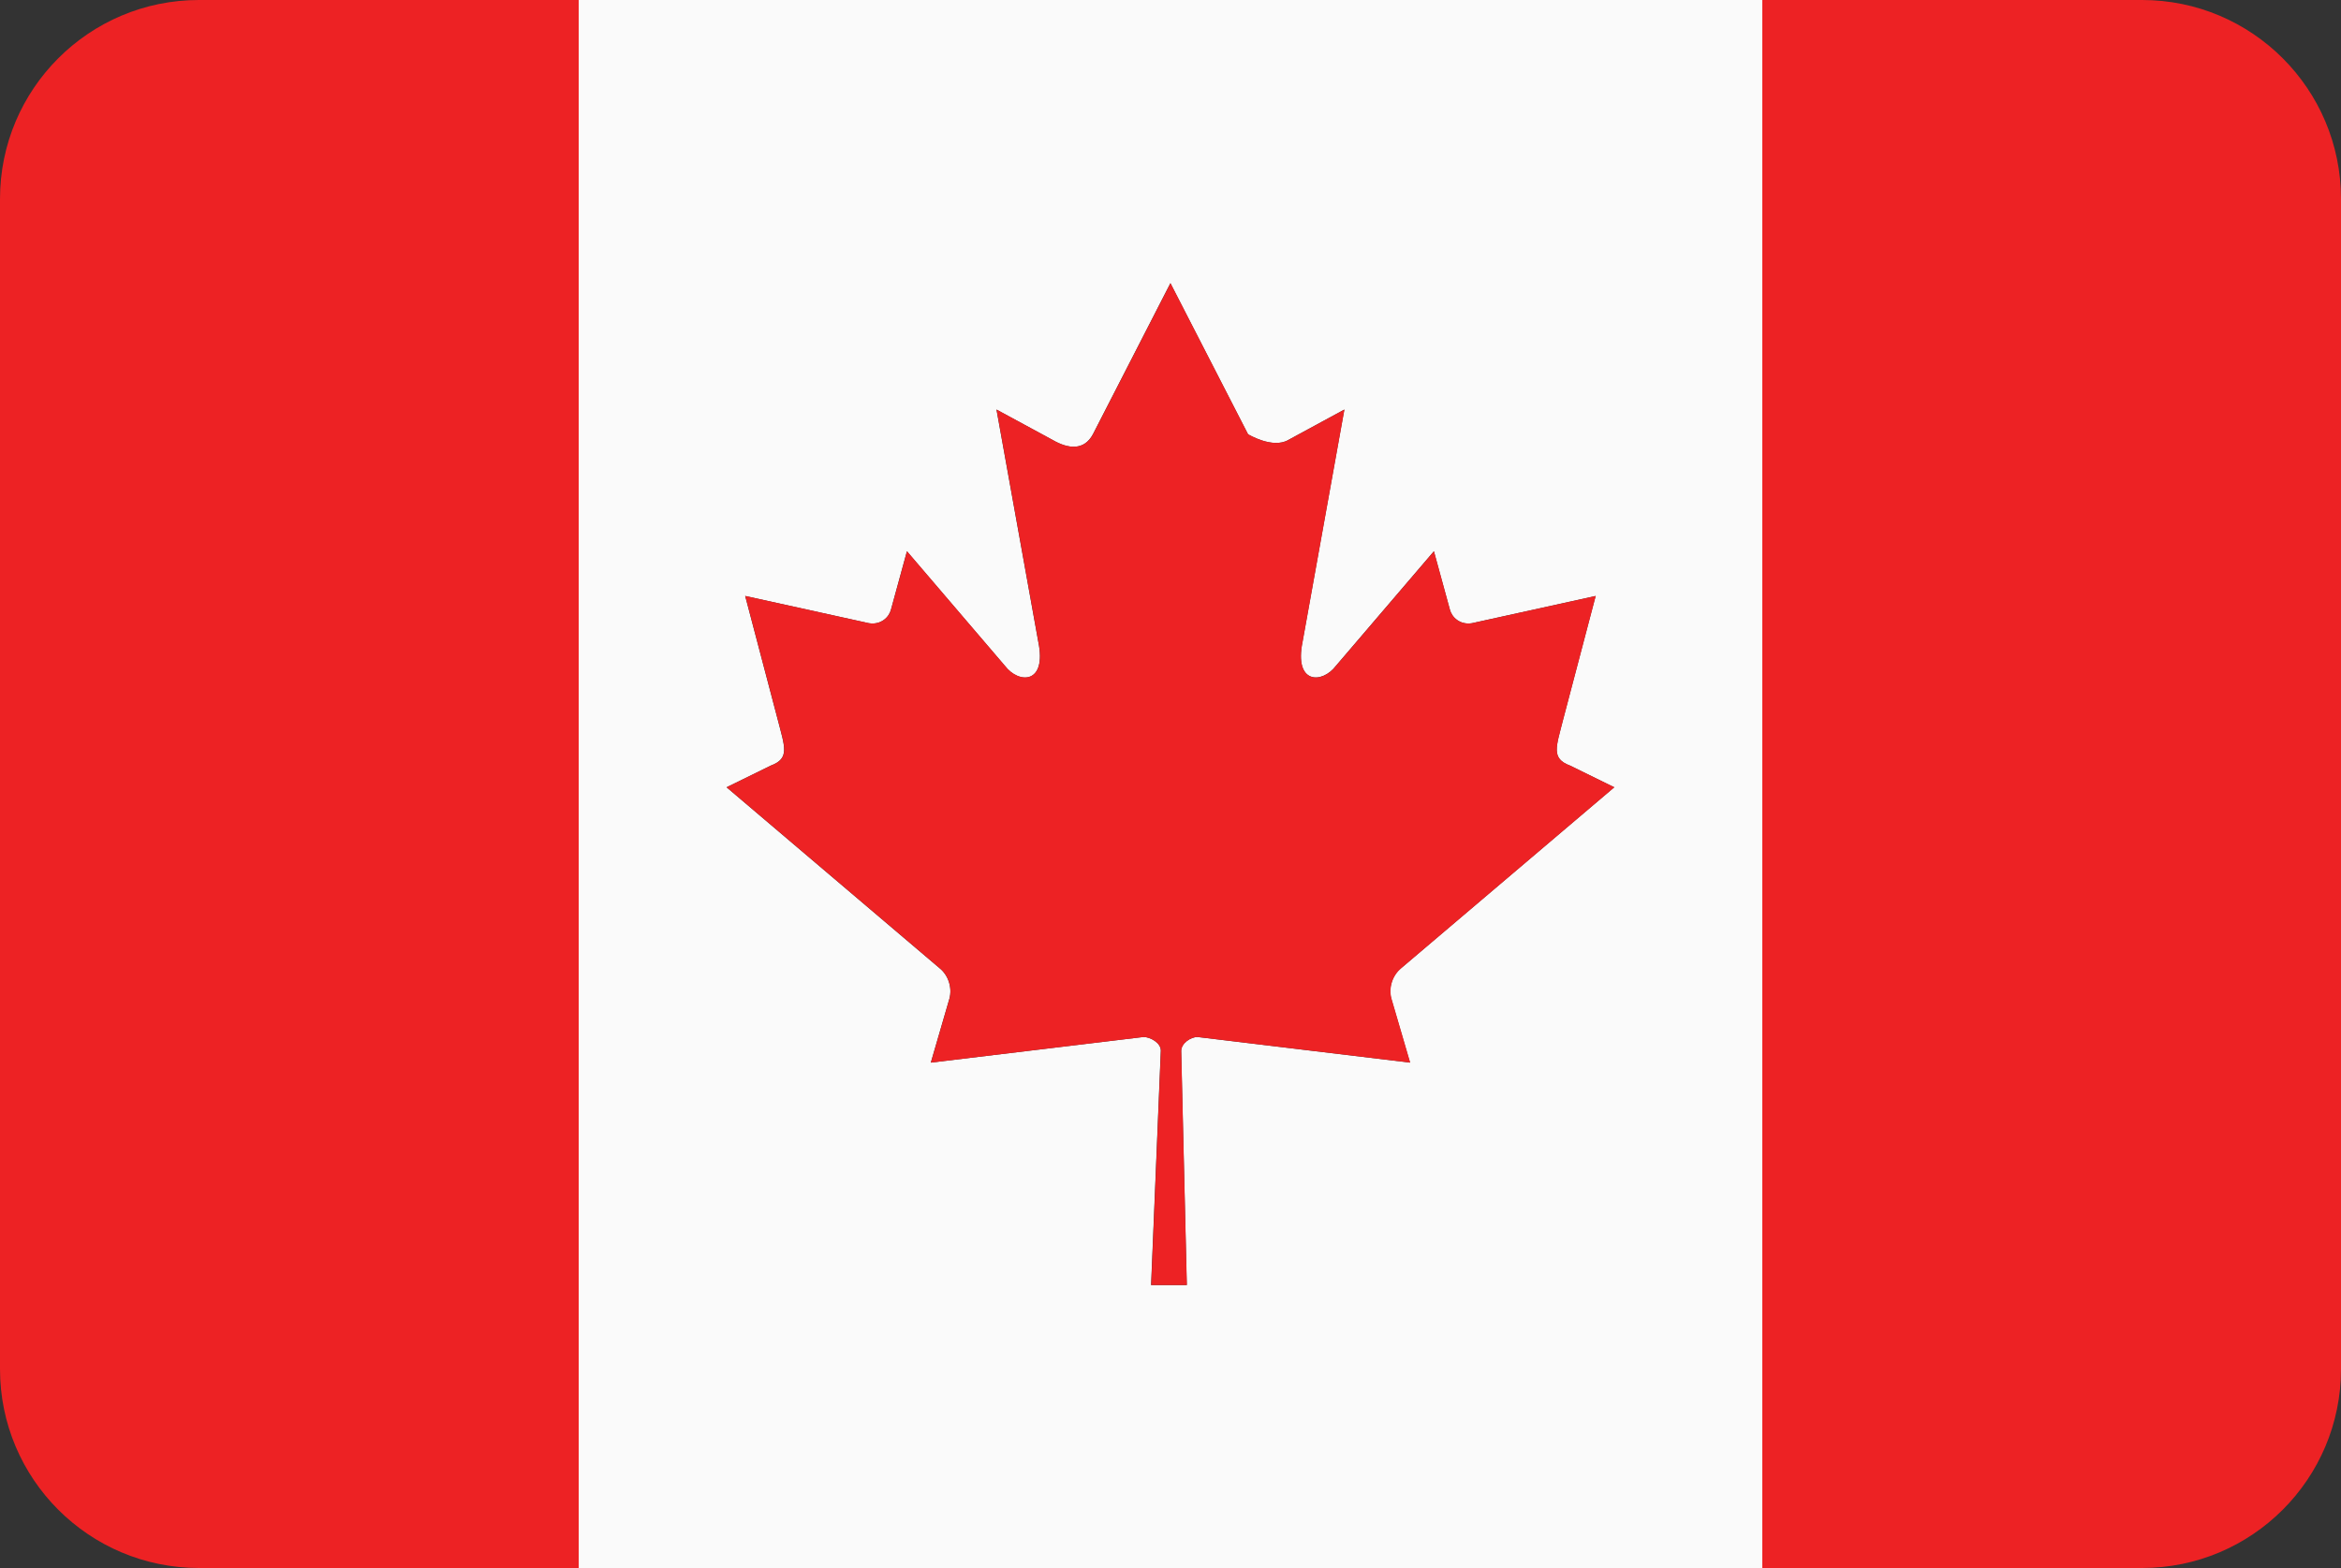 <svg viewBox="0 0 200 134" xmlns="http://www.w3.org/2000/svg" id="uuid-e507956a-e4e3-4103-b19f-12e356dc88d1"><rect x="0" y="0" width="200" height="134" fill="#333333" stroke="none"/><defs><style>.uuid-880f8586-6352-4059-a269-b2ad4ab2ede1{fill:#ed2224;}.uuid-38738cbf-a6f0-492d-b1c8-41a09245b30b{fill:#fafafa;}</style></defs><path d="M183,0h-32.44v134h32.44c9.39,0,17-7.61,17-17V17c0-9.39-7.61-17-17-17Z" class="uuid-880f8586-6352-4059-a269-b2ad4ab2ede1"></path><path d="M17,0C7.61,0,0,7.61,0,17v100c0,9.39,7.61,17,17,17h32.44V0H17Z" class="uuid-880f8586-6352-4059-a269-b2ad4ab2ede1"></path><path d="M49.44,0v134h101.12V0H49.44ZM102.3,88.62c-.56,0-1.4.53-1.39,1.2l.48,20h-3.05l.83-20.04c0-.67-.92-1.17-1.48-1.16-6.27.76-11.9,1.43-18.17,2.19l1.59-5.47c.26-.95-.11-2.01-.83-2.59l-18.21-15.47,3.77-1.85c1.66-.62,1.2-1.59.6-3.94l-2.78-10.56,10.58,2.33c1.03.16,1.72-.52,1.88-1.18l1.36-4.97,8.37,9.79c1.19,1.57,3.6,1.57,2.85-2.06l-3.57-19.84,4.8,2.6c1.35.78,2.69.91,3.44-.49l6.62-12.91,6.63,12.91s2.1,1.27,3.44.49l4.79-2.6-3.57,19.84c-.75,3.62,1.66,3.62,2.85,2.06l8.37-9.79,1.36,4.97c.16.65.85,1.34,1.88,1.18l10.58-2.33-2.78,10.56c-.59,2.35-1.06,3.32.6,3.94l3.77,1.85-18.22,15.47c-.72.58-1.09,1.64-.83,2.59l1.6,5.47c-6.27-.76-11.9-1.43-18.17-2.19Z" class="uuid-38738cbf-a6f0-492d-b1c8-41a09245b30b"></path><path d="M119.7,82.75l18.22-15.47-3.77-1.85c-1.66-.62-1.19-1.59-.6-3.94l2.78-10.56-10.58,2.33c-1.03.16-1.72-.52-1.88-1.18l-1.36-4.97-8.37,9.79c-1.19,1.57-3.6,1.57-2.85-2.06l3.57-19.84-4.79,2.6c-1.35.78-3.44-.49-3.44-.49l-6.63-12.91-6.62,12.91c-.75,1.4-2.1,1.27-3.44.49l-4.8-2.6,3.57,19.84c.75,3.62-1.66,3.62-2.85,2.06l-8.37-9.79-1.36,4.97c-.16.65-.85,1.34-1.88,1.18l-10.58-2.33,2.78,10.56c.6,2.35,1.06,3.32-.6,3.94l-3.77,1.85,18.21,15.47c.72.58,1.08,1.64.83,2.59l-1.59,5.47c6.27-.76,11.89-1.43,18.17-2.19.56,0,1.48.49,1.48,1.16l-.83,20.04h3.05l-.48-20c0-.67.83-1.21,1.39-1.2,6.27.76,11.89,1.43,18.17,2.19l-1.6-5.47c-.26-.95.11-2.01.83-2.59Z" class="uuid-880f8586-6352-4059-a269-b2ad4ab2ede1"></path></svg>